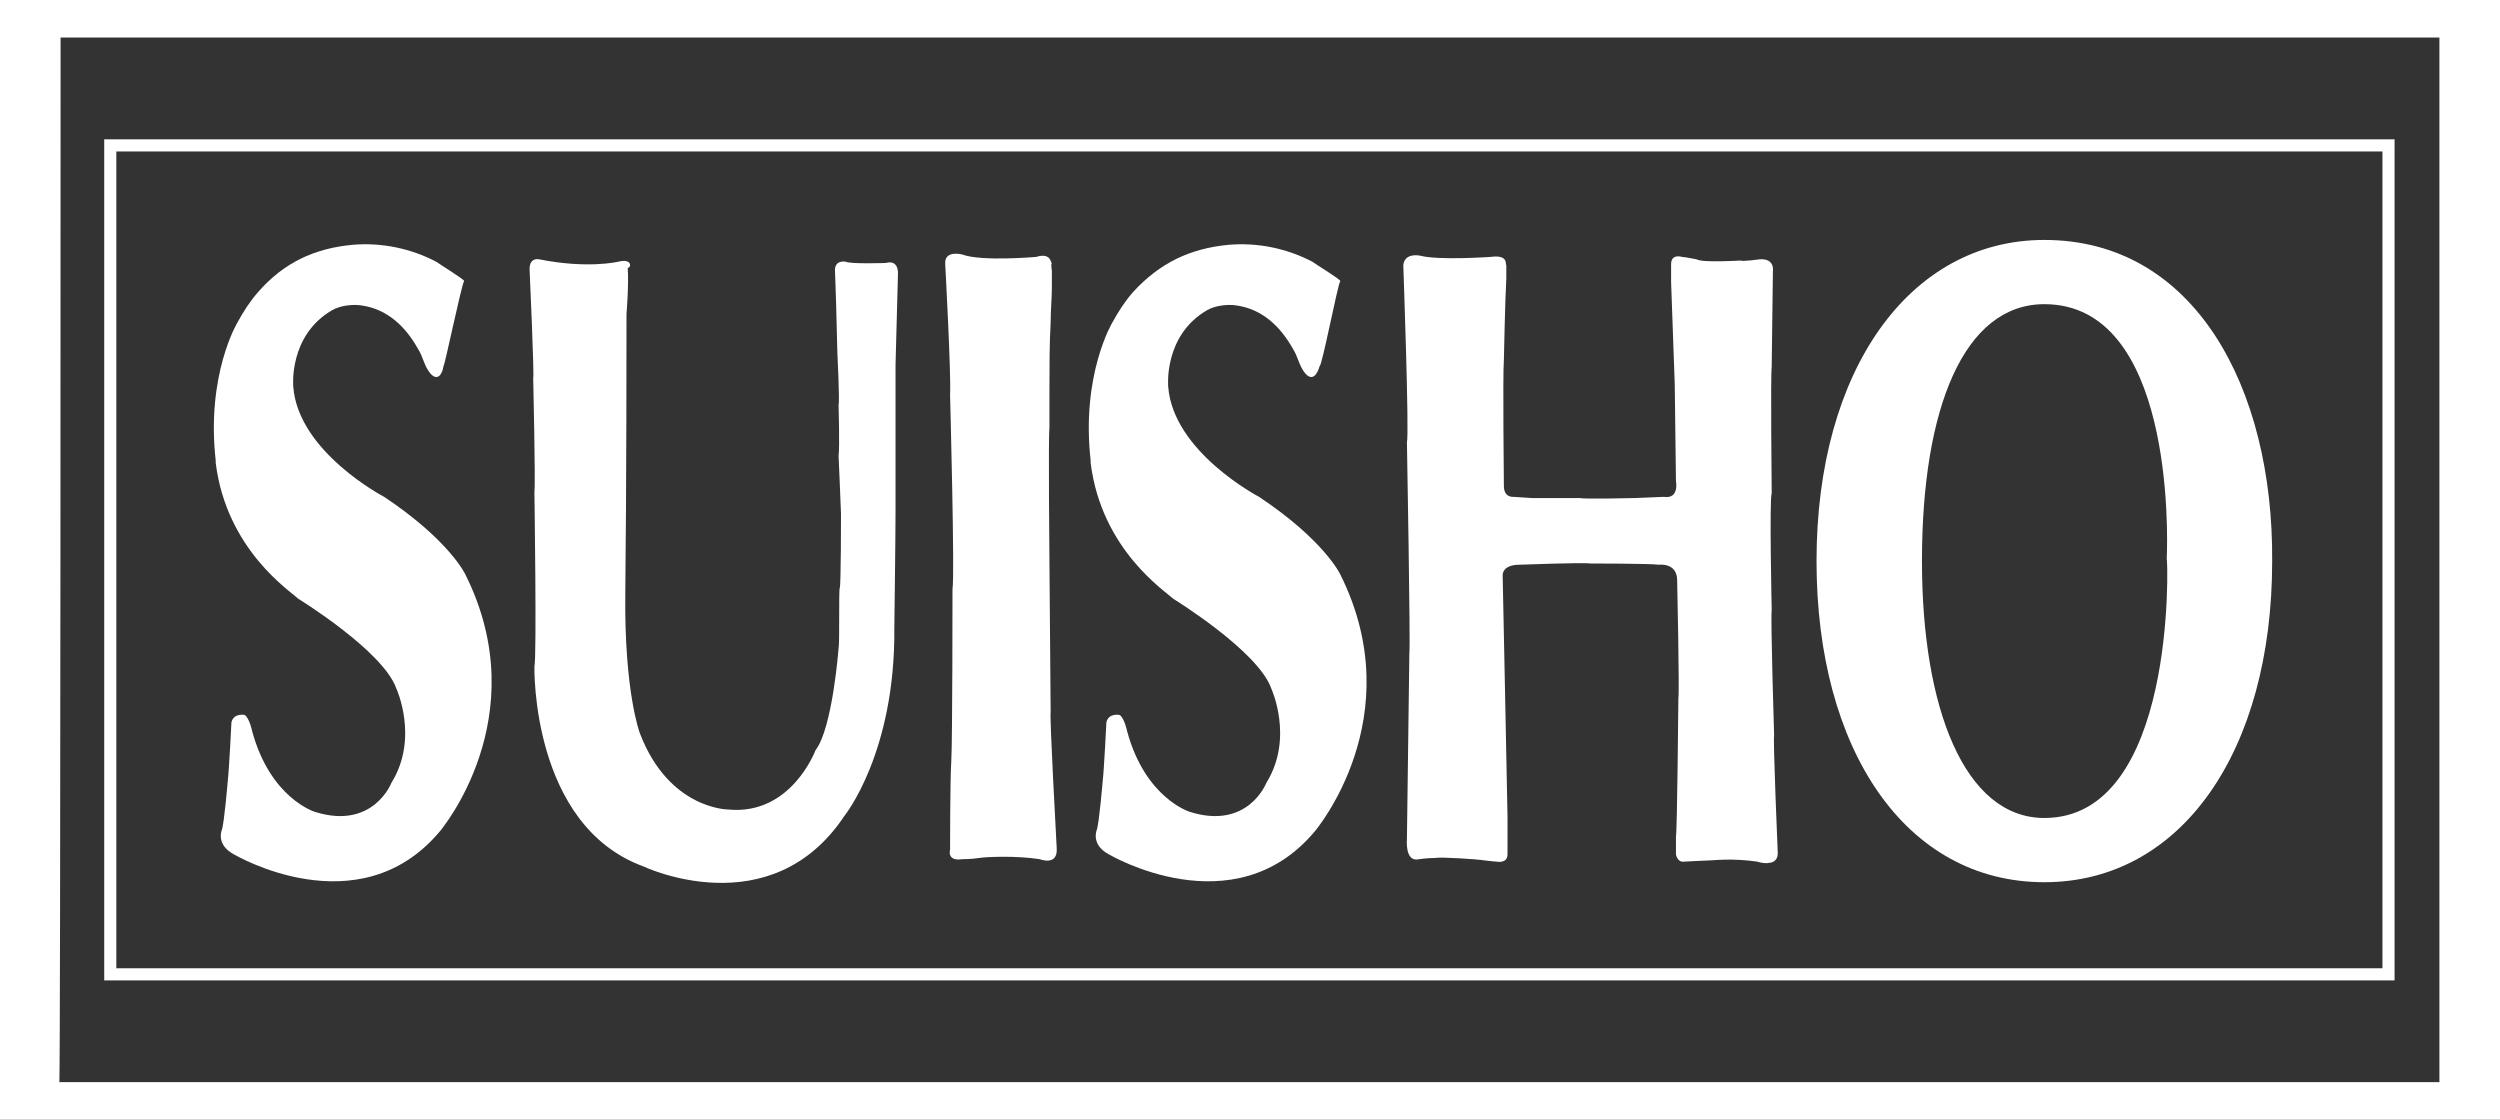 <?xml version="1.0" encoding="utf-8"?>
<!-- Generator: Adobe Illustrator 23.0.1, SVG Export Plug-In . SVG Version: 6.00 Build 0)  -->
<svg version="1.1" id="レイヤー_1" xmlns="http://www.w3.org/2000/svg" xmlns:xlink="http://www.w3.org/1999/xlink" x="0px"
	 y="0px" viewBox="0 0 206.3 92.4" style="enable-background:new 0 0 206.3 92.4;" xml:space="preserve">
<rect x="0" y="0" width="206.3" height="92.4" fill="#333333" stroke="none"/>
<style type="text/css">
	.st0{fill:#FFFFFF;}
</style>
<path class="st0" d="M197.7,80.9H8.6V11.5h189V80.9z M9.6,79.9h187V12.5H9.6V79.9z"/>
<path class="st0" d="M38.3,23.2c0.1-0.1-2.2-1.5-2.3-1.6c-2.1-1.1-4.5-1.6-6.9-1.4c-3.2,0.3-5.7,1.5-7.8,3.9
	c-0.7,0.8-1.2,1.6-1.7,2.5c0,0-2.6,4.3-1.8,11.4c0,0.1,0,0.1,0,0.2c0.9,7.2,6.2,10.6,6.8,11.2c0,0,7,4.3,8.1,7.4
	c0,0,1.9,4.1-0.4,7.8c0,0-1.5,3.9-6.3,2.4c0,0-3.7-1.1-5.2-6.7c0,0-0.2-1-0.6-1.3c0,0-0.9-0.2-1.1,0.6c0,0-0.2,4-0.3,4.8
	c0,0-0.3,3.6-0.5,4.1c0,0-0.5,1.2,1,2c0,0,10.3,6.1,17-1.9c0,0,8-9.4,2.1-21.2c0,0-1.3-2.8-6.7-6.4c0,0-7.1-3.7-7.5-9.1
	c0,0-0.4-4.2,3.2-6.3c0.7-0.4,1.7-0.5,2.4-0.4c2.2,0.3,3.7,1.8,4.7,3.6c0.4,0.6,0.5,1.4,1,2c0.6,0.7,1,0.1,1.1-0.6
	C36.7,30.2,38.1,23.4,38.3,23.2z"/>
<path class="st0" d="M110.6,23.2c0.1-0.1-2.2-1.5-2.3-1.6c-2.1-1.1-4.5-1.6-6.9-1.4c-3.2,0.3-5.7,1.5-7.9,3.9
	c-0.7,0.8-1.2,1.6-1.7,2.5c0,0-2.6,4.3-1.8,11.4c0,0.1,0,0.1,0,0.2c0.9,7.2,6.2,10.6,6.8,11.2c0,0,7,4.3,8.1,7.4
	c0,0,1.9,4.1-0.4,7.8c0,0-1.5,3.9-6.3,2.4c0,0-3.7-1.1-5.2-6.7c0,0-0.2-1-0.6-1.3c0,0-0.9-0.2-1.1,0.6c0,0-0.2,4-0.3,4.8
	c0,0-0.3,3.6-0.5,4.1c0,0-0.5,1.2,1,2c0,0,10.3,6.1,17-1.9c0,0,8-9.4,2.1-21.2c0,0-1.3-2.8-6.7-6.4c0,0-7.1-3.7-7.5-9.1
	c0,0-0.4-4.2,3.2-6.3c0.7-0.4,1.7-0.5,2.4-0.4c2.2,0.3,3.7,1.8,4.7,3.6c0.4,0.6,0.5,1.4,1,2c0.6,0.7,1,0.1,1.2-0.6
	C109.1,30.2,110.4,23.4,110.6,23.2z"/>
<path class="st0" d="M51,21.6c0,0-2.5,0.6-6.5-0.2c0,0-0.8-0.2-0.8,0.8c0,0,0.4,8.8,0.3,9c0,0,0.2,8.7,0.1,9.4c0,0,0.2,13.7,0,14.4
	c0,0-0.3,13.1,9,16.5c0,0,10.5,5,16.6-4.2c0,0,4.2-5.2,4.1-15.5c0,0,0.1-7.4,0.1-9.7c0-2.2,0-10.6,0-12c0,0,0.2-7.3,0.2-7.5
	c0,0,0.1-1.2-1-0.9c0,0-2.9,0.1-3.3-0.1c0,0-0.9-0.2-0.9,0.7c0,0,0.1,2.6,0.1,2.9c0,0,0.1,3.6,0.1,3.9c0,0,0.2,4,0.1,4.3
	c0,0,0.1,3.6,0,4.2c0,0,0.2,4.6,0.2,4.8c0,0.1,0,5.9-0.1,6.1c-0.1,0.2,0,4.6-0.1,5c0,0-0.5,6.6-1.9,8.4c0,0-2,5.4-7.2,4.9
	c0,0-4.9,0-7.3-6.3c0,0-1.3-3.4-1.2-11.6c0.1-8.2,0.1-22,0.1-23c0,0,0.2-2.4,0.1-3.8C52.1,22.1,52.2,21.3,51,21.6z"/>
<path class="st0" d="M85.5,21.2c0,0-4.5,0.4-6.1-0.2c0,0-1.5-0.4-1.4,0.8c0,0,0.5,9.2,0.4,10.8c0,0,0.4,15,0.2,16
	c0,0,0,12.6-0.1,14.2c-0.1,1.5-0.1,7.3-0.1,7.3c0,0-0.3,1,1,0.8c0,0,0.8,0,1.4-0.1c0.6-0.1,3.1-0.2,5,0.1c0,0,1.5,0.6,1.4-0.9
	c0,0-0.6-11-0.5-11.2l-0.1-12.4c0,0-0.1-10.4,0-11.1c0-1.1,0-2.1,0-3.2c0-1.8,0-3.7,0.1-5.5c0-1,0.1-2,0.1-2.9c0-0.4,0-0.8,0-1.3
	c0-0.2-0.1-0.5,0-0.7C86.7,21.8,86.8,20.8,85.5,21.2z"/>
<path class="st0" d="M123,21.2c0,0-4.3,0.3-5.8-0.1c0,0-1.3-0.3-1.4,0.8c0,0,0.5,13.9,0.3,14.6c0,0,0.3,16.9,0.2,17.4l-0.2,15.3
	c0,0-0.2,2,1,1.7c0,0,0.7-0.1,1.3-0.1c0.5-0.1,3.5,0.1,4.1,0.2c0,0,0.8,0.1,1,0.1c0,0,0.9,0.2,0.9-0.6c0,0,0-2.8,0-3.1
	c0-0.3-0.2-10.1-0.2-10.1l-0.2-9.8c0,0-0.1-0.9,1.4-0.9c0,0,5.3-0.2,5.9-0.1c0,0,4.8,0,5.6,0.1c0,0,1.5-0.2,1.5,1.3
	c0,0,0.2,9.3,0.1,9.7c0,0-0.1,11.2-0.2,11.4v1.5c0,0,0.1,0.7,0.7,0.6c0,0,1.9-0.1,2.1-0.1c0.3,0,1.8-0.2,3.9,0.1c0,0,0.6,0.2,1,0.1
	c0,0,0.7,0,0.7-0.8c0,0-0.4-9.5-0.3-9.7c0,0-0.3-9.7-0.2-10.4c0,0-0.2-9.1,0-9.6c0,0-0.1-9.8,0-10.4c0,0,0.1-7.7,0.1-7.9
	c0,0,0.2-1.1-1.1-1c0,0-1.4,0.2-1.6,0.1c0,0-3.1,0.2-3.6-0.1c0,0-1-0.2-1.2-0.2c0,0-0.9-0.3-0.9,0.6c0,0.9,0,1.3,0,1.5l0.3,8.4
	l0.1,8c0,0,0.3,1.5-1,1.3l-2.4,0.1c0,0-4.2,0.1-4.5,0c0,0-3.9,0-4,0c0,0-1.4-0.1-1.5-0.1c0,0-0.8,0.1-0.8-0.9c0,0-0.1-9.3,0-10.4
	c0,0,0.1-5,0.2-6.7c0,0,0-0.8,0-1.1C124.2,21.8,124.5,21,123,21.2z"/>
<g>
	<g>
		<path class="st0" d="M168.7,19.8c-11.1,0-18.8,10.7-18.8,26.5c0,15.5,7.3,26.5,18.8,26.5c11.3,0,18.8-10.8,18.8-26.5
			C187.6,32,181.1,19.8,168.7,19.8z M168.7,67.5c-6.6,0-10.1-9.1-10.1-21.2c0-12.7,3.5-21.2,10.1-21.2c10.6,0,10.2,18.8,10.1,21
			C178.9,46.2,179.6,67.5,168.7,67.5z"/>
	</g>
</g>
<g>
	<path class="st0" d="M0,0v92.4h206.3V0H0z M201.3,3.1c0,2.9,0,83.3,0,86.2c-4.9,0-191.5,0-196.4,0C5,86.4,5,6,5,3.1
		C9.8,3.1,196.5,3.1,201.3,3.1z"/>
</g>
</svg>
